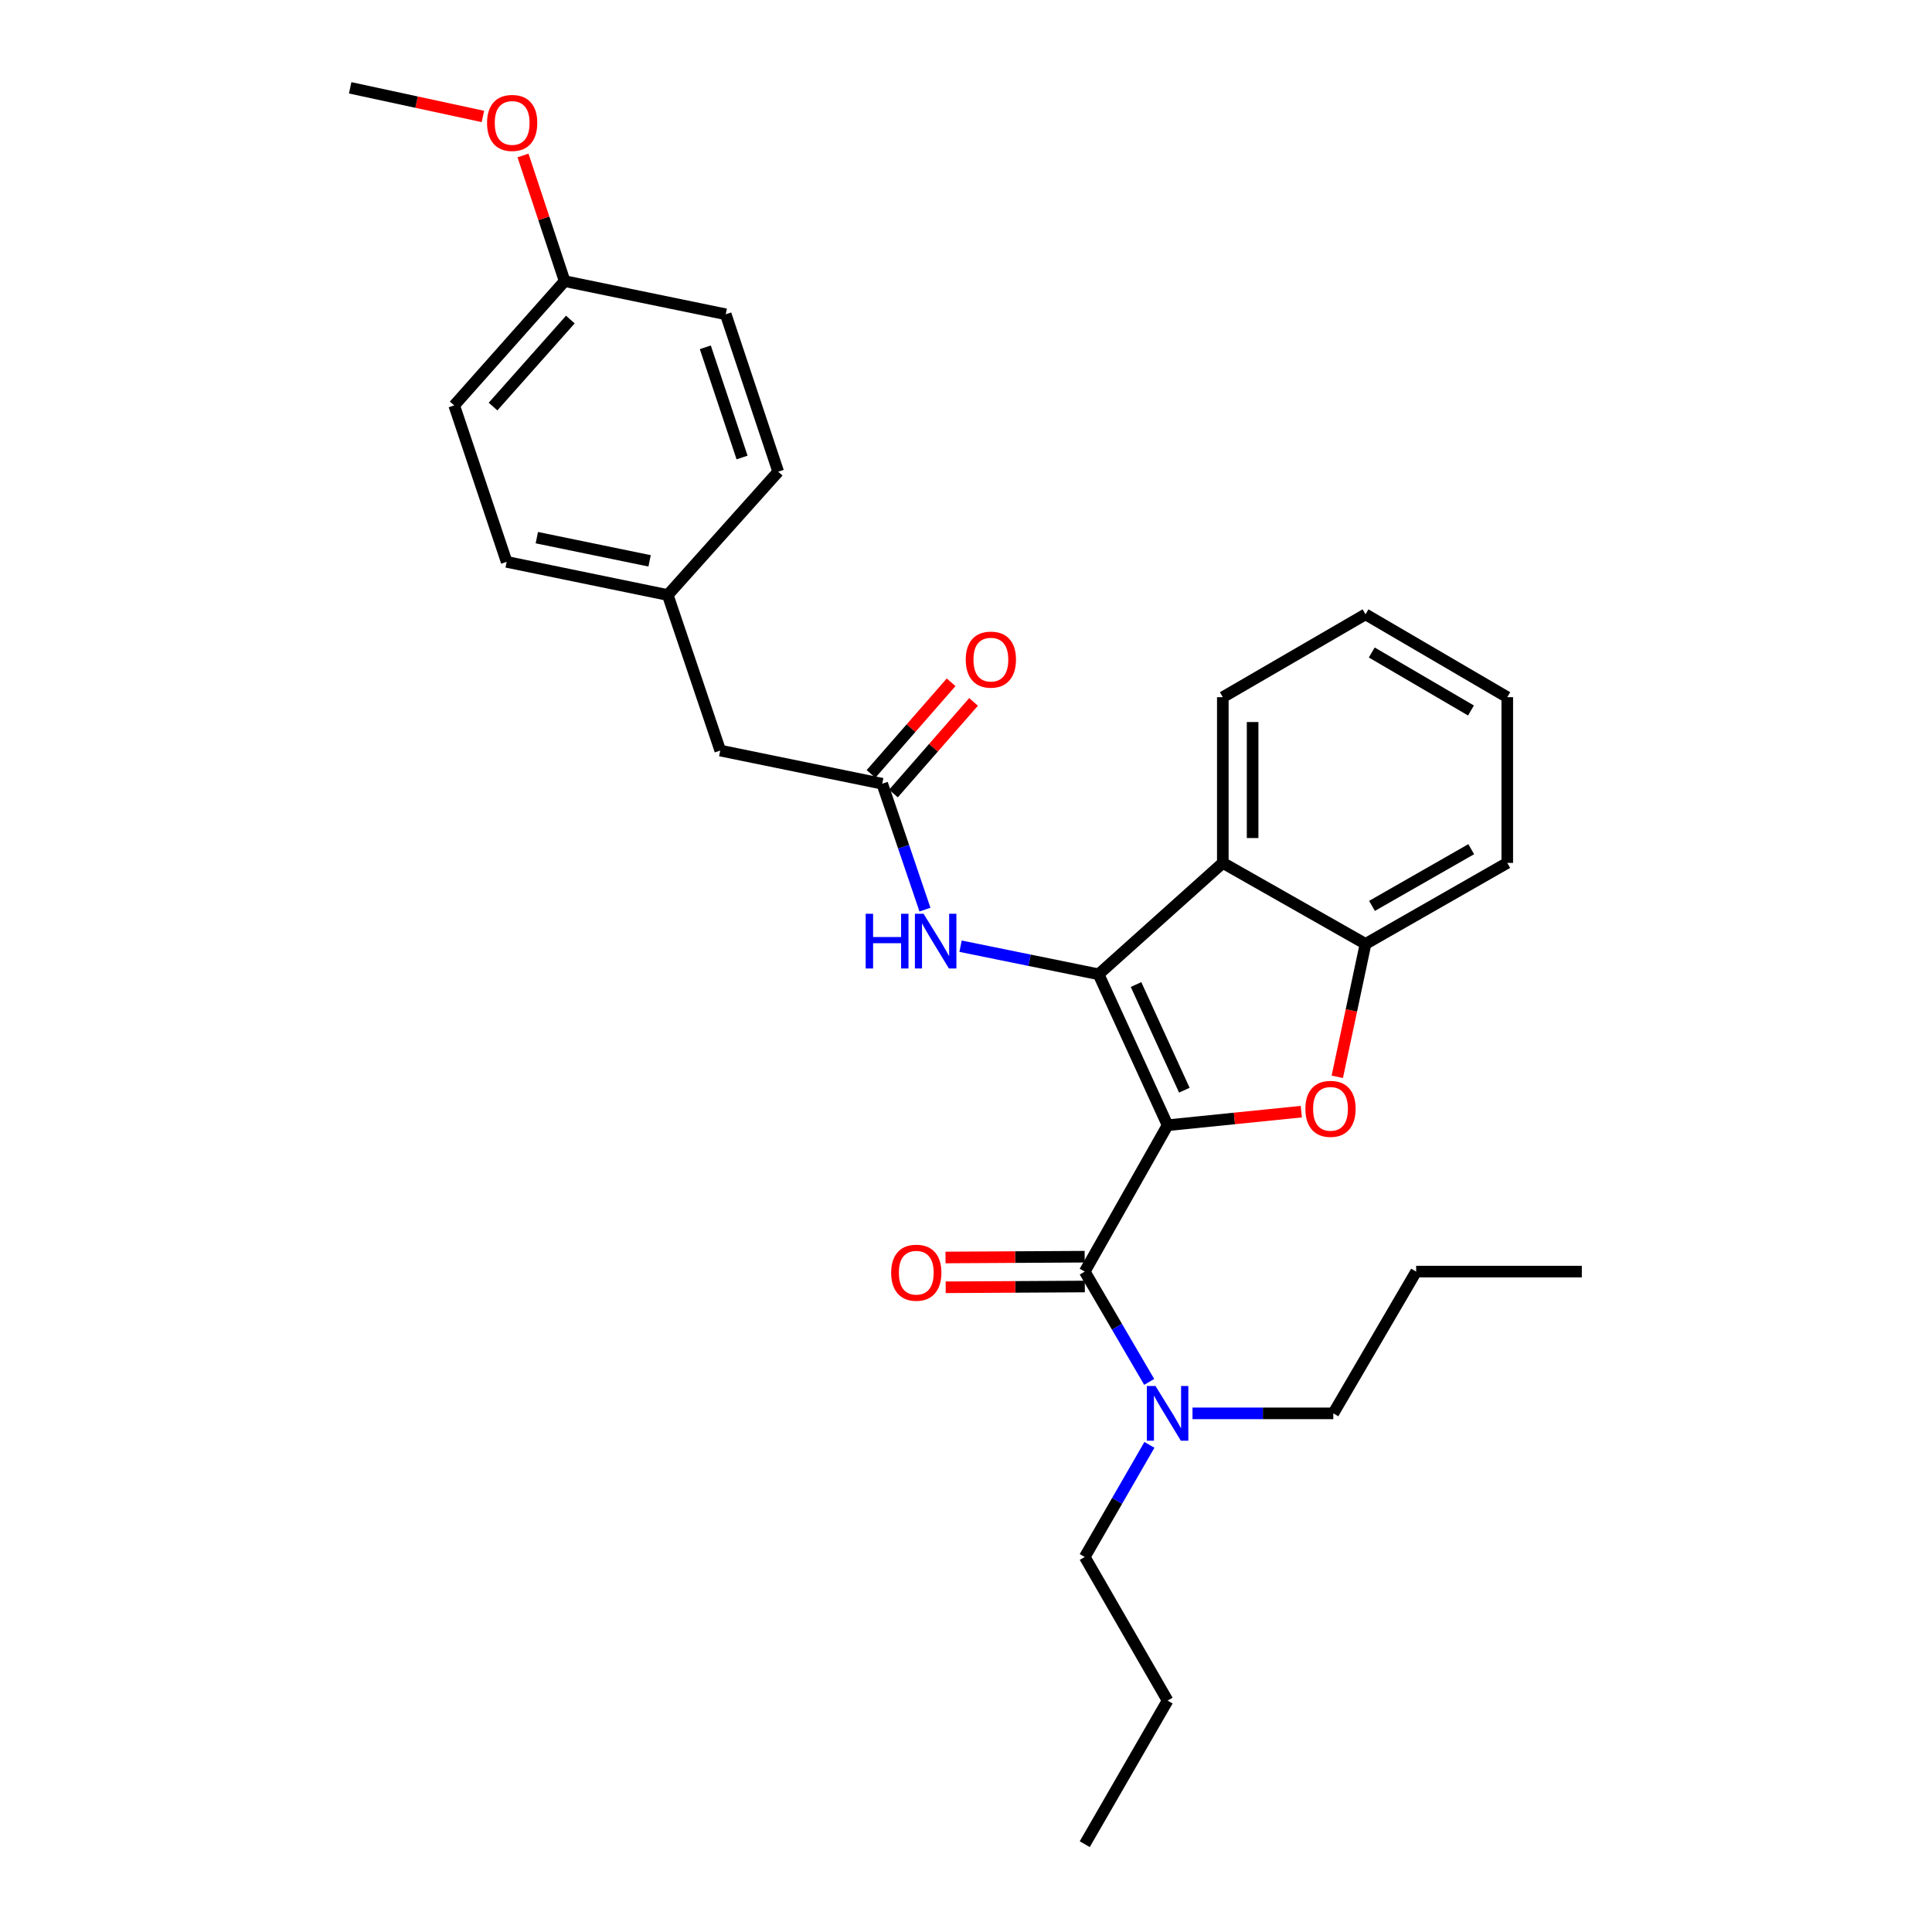 <?xml version='1.0' encoding='iso-8859-1'?>
<svg version='1.1' baseProfile='full'
              xmlns='http://www.w3.org/2000/svg'
                      xmlns:rdkit='http://www.rdkit.org/xml'
                      xmlns:xlink='http://www.w3.org/1999/xlink'
                  xml:space='preserve'
width='1000px' height='1000px' viewBox='0 0 1000 1000'>
<!-- END OF HEADER -->
<rect style='opacity:1.0;fill:#FFFFFF;stroke:none' width='1000' height='1000' x='0' y='0'> </rect>
<path class='bond-0' d='M 604.345,582.415 L 568.626,504.293' style='fill:none;fill-rule:evenodd;stroke:#000000;stroke-width:6px;stroke-linecap:butt;stroke-linejoin:miter;stroke-opacity:1' />
<path class='bond-0' d='M 613.016,564.282 L 588.013,509.597' style='fill:none;fill-rule:evenodd;stroke:#000000;stroke-width:6px;stroke-linecap:butt;stroke-linejoin:miter;stroke-opacity:1' />
<path class='bond-1' d='M 604.345,582.415 L 638.948,578.902' style='fill:none;fill-rule:evenodd;stroke:#000000;stroke-width:6px;stroke-linecap:butt;stroke-linejoin:miter;stroke-opacity:1' />
<path class='bond-1' d='M 638.948,578.902 L 673.552,575.389' style='fill:none;fill-rule:evenodd;stroke:#FF0000;stroke-width:6px;stroke-linecap:butt;stroke-linejoin:miter;stroke-opacity:1' />
<path class='bond-2' d='M 604.345,582.415 L 561.462,658.18' style='fill:none;fill-rule:evenodd;stroke:#000000;stroke-width:6px;stroke-linecap:butt;stroke-linejoin:miter;stroke-opacity:1' />
<path class='bond-3' d='M 568.626,504.293 L 632.925,446.636' style='fill:none;fill-rule:evenodd;stroke:#000000;stroke-width:6px;stroke-linecap:butt;stroke-linejoin:miter;stroke-opacity:1' />
<path class='bond-5' d='M 568.626,504.293 L 532.905,497.023' style='fill:none;fill-rule:evenodd;stroke:#000000;stroke-width:6px;stroke-linecap:butt;stroke-linejoin:miter;stroke-opacity:1' />
<path class='bond-5' d='M 532.905,497.023 L 497.183,489.752' style='fill:none;fill-rule:evenodd;stroke:#0000FF;stroke-width:6px;stroke-linecap:butt;stroke-linejoin:miter;stroke-opacity:1' />
<path class='bond-4' d='M 692.177,557.354 L 699.486,522.961' style='fill:none;fill-rule:evenodd;stroke:#FF0000;stroke-width:6px;stroke-linecap:butt;stroke-linejoin:miter;stroke-opacity:1' />
<path class='bond-4' d='M 699.486,522.961 L 706.795,488.568' style='fill:none;fill-rule:evenodd;stroke:#000000;stroke-width:6px;stroke-linecap:butt;stroke-linejoin:miter;stroke-opacity:1' />
<path class='bond-7' d='M 561.462,658.18 L 578.145,686.724' style='fill:none;fill-rule:evenodd;stroke:#000000;stroke-width:6px;stroke-linecap:butt;stroke-linejoin:miter;stroke-opacity:1' />
<path class='bond-7' d='M 578.145,686.724 L 594.827,715.269' style='fill:none;fill-rule:evenodd;stroke:#0000FF;stroke-width:6px;stroke-linecap:butt;stroke-linejoin:miter;stroke-opacity:1' />
<path class='bond-8' d='M 561.419,650.467 L 525.41,650.669' style='fill:none;fill-rule:evenodd;stroke:#000000;stroke-width:6px;stroke-linecap:butt;stroke-linejoin:miter;stroke-opacity:1' />
<path class='bond-8' d='M 525.41,650.669 L 489.402,650.87' style='fill:none;fill-rule:evenodd;stroke:#FF0000;stroke-width:6px;stroke-linecap:butt;stroke-linejoin:miter;stroke-opacity:1' />
<path class='bond-8' d='M 561.505,665.892 L 525.497,666.094' style='fill:none;fill-rule:evenodd;stroke:#000000;stroke-width:6px;stroke-linecap:butt;stroke-linejoin:miter;stroke-opacity:1' />
<path class='bond-8' d='M 525.497,666.094 L 489.488,666.296' style='fill:none;fill-rule:evenodd;stroke:#FF0000;stroke-width:6px;stroke-linecap:butt;stroke-linejoin:miter;stroke-opacity:1' />
<path class='bond-13' d='M 632.925,446.636 L 632.925,360.862' style='fill:none;fill-rule:evenodd;stroke:#000000;stroke-width:6px;stroke-linecap:butt;stroke-linejoin:miter;stroke-opacity:1' />
<path class='bond-13' d='M 648.35,433.77 L 648.35,373.728' style='fill:none;fill-rule:evenodd;stroke:#000000;stroke-width:6px;stroke-linecap:butt;stroke-linejoin:miter;stroke-opacity:1' />
<path class='bond-29' d='M 632.925,446.636 L 706.795,488.568' style='fill:none;fill-rule:evenodd;stroke:#000000;stroke-width:6px;stroke-linecap:butt;stroke-linejoin:miter;stroke-opacity:1' />
<path class='bond-18' d='M 706.795,488.568 L 780.161,446.636' style='fill:none;fill-rule:evenodd;stroke:#000000;stroke-width:6px;stroke-linecap:butt;stroke-linejoin:miter;stroke-opacity:1' />
<path class='bond-18' d='M 710.146,468.886 L 761.501,439.534' style='fill:none;fill-rule:evenodd;stroke:#000000;stroke-width:6px;stroke-linecap:butt;stroke-linejoin:miter;stroke-opacity:1' />
<path class='bond-6' d='M 478.755,470.817 L 467.696,438.237' style='fill:none;fill-rule:evenodd;stroke:#0000FF;stroke-width:6px;stroke-linecap:butt;stroke-linejoin:miter;stroke-opacity:1' />
<path class='bond-6' d='M 467.696,438.237 L 456.637,405.656' style='fill:none;fill-rule:evenodd;stroke:#000000;stroke-width:6px;stroke-linecap:butt;stroke-linejoin:miter;stroke-opacity:1' />
<path class='bond-9' d='M 462.444,410.733 L 483.176,387.018' style='fill:none;fill-rule:evenodd;stroke:#000000;stroke-width:6px;stroke-linecap:butt;stroke-linejoin:miter;stroke-opacity:1' />
<path class='bond-9' d='M 483.176,387.018 L 503.907,363.304' style='fill:none;fill-rule:evenodd;stroke:#FF0000;stroke-width:6px;stroke-linecap:butt;stroke-linejoin:miter;stroke-opacity:1' />
<path class='bond-9' d='M 450.831,400.58 L 471.562,376.866' style='fill:none;fill-rule:evenodd;stroke:#000000;stroke-width:6px;stroke-linecap:butt;stroke-linejoin:miter;stroke-opacity:1' />
<path class='bond-9' d='M 471.562,376.866 L 492.294,353.152' style='fill:none;fill-rule:evenodd;stroke:#FF0000;stroke-width:6px;stroke-linecap:butt;stroke-linejoin:miter;stroke-opacity:1' />
<path class='bond-10' d='M 456.637,405.656 L 372.8,388.491' style='fill:none;fill-rule:evenodd;stroke:#000000;stroke-width:6px;stroke-linecap:butt;stroke-linejoin:miter;stroke-opacity:1' />
<path class='bond-20' d='M 594.938,747.859 L 578.2,776.873' style='fill:none;fill-rule:evenodd;stroke:#0000FF;stroke-width:6px;stroke-linecap:butt;stroke-linejoin:miter;stroke-opacity:1' />
<path class='bond-20' d='M 578.2,776.873 L 561.462,805.887' style='fill:none;fill-rule:evenodd;stroke:#000000;stroke-width:6px;stroke-linecap:butt;stroke-linejoin:miter;stroke-opacity:1' />
<path class='bond-21' d='M 617.229,731.553 L 653.674,731.553' style='fill:none;fill-rule:evenodd;stroke:#0000FF;stroke-width:6px;stroke-linecap:butt;stroke-linejoin:miter;stroke-opacity:1' />
<path class='bond-21' d='M 653.674,731.553 L 690.119,731.553' style='fill:none;fill-rule:evenodd;stroke:#000000;stroke-width:6px;stroke-linecap:butt;stroke-linejoin:miter;stroke-opacity:1' />
<path class='bond-11' d='M 372.8,388.491 L 345.634,307.979' style='fill:none;fill-rule:evenodd;stroke:#000000;stroke-width:6px;stroke-linecap:butt;stroke-linejoin:miter;stroke-opacity:1' />
<path class='bond-14' d='M 345.634,307.979 L 402.794,244.143' style='fill:none;fill-rule:evenodd;stroke:#000000;stroke-width:6px;stroke-linecap:butt;stroke-linejoin:miter;stroke-opacity:1' />
<path class='bond-15' d='M 345.634,307.979 L 262.242,290.822' style='fill:none;fill-rule:evenodd;stroke:#000000;stroke-width:6px;stroke-linecap:butt;stroke-linejoin:miter;stroke-opacity:1' />
<path class='bond-15' d='M 336.234,290.296 L 277.859,278.287' style='fill:none;fill-rule:evenodd;stroke:#000000;stroke-width:6px;stroke-linecap:butt;stroke-linejoin:miter;stroke-opacity:1' />
<path class='bond-12' d='M 292.253,145.506 L 235.093,209.839' style='fill:none;fill-rule:evenodd;stroke:#000000;stroke-width:6px;stroke-linecap:butt;stroke-linejoin:miter;stroke-opacity:1' />
<path class='bond-12' d='M 295.211,165.401 L 255.199,210.434' style='fill:none;fill-rule:evenodd;stroke:#000000;stroke-width:6px;stroke-linecap:butt;stroke-linejoin:miter;stroke-opacity:1' />
<path class='bond-19' d='M 292.253,145.506 L 281.478,112.985' style='fill:none;fill-rule:evenodd;stroke:#000000;stroke-width:6px;stroke-linecap:butt;stroke-linejoin:miter;stroke-opacity:1' />
<path class='bond-19' d='M 281.478,112.985 L 270.702,80.464' style='fill:none;fill-rule:evenodd;stroke:#FF0000;stroke-width:6px;stroke-linecap:butt;stroke-linejoin:miter;stroke-opacity:1' />
<path class='bond-31' d='M 292.253,145.506 L 375.637,162.671' style='fill:none;fill-rule:evenodd;stroke:#000000;stroke-width:6px;stroke-linecap:butt;stroke-linejoin:miter;stroke-opacity:1' />
<path class='bond-25' d='M 632.925,360.862 L 706.795,317.98' style='fill:none;fill-rule:evenodd;stroke:#000000;stroke-width:6px;stroke-linecap:butt;stroke-linejoin:miter;stroke-opacity:1' />
<path class='bond-17' d='M 402.794,244.143 L 375.637,162.671' style='fill:none;fill-rule:evenodd;stroke:#000000;stroke-width:6px;stroke-linecap:butt;stroke-linejoin:miter;stroke-opacity:1' />
<path class='bond-17' d='M 384.086,236.8 L 365.076,179.77' style='fill:none;fill-rule:evenodd;stroke:#000000;stroke-width:6px;stroke-linecap:butt;stroke-linejoin:miter;stroke-opacity:1' />
<path class='bond-16' d='M 262.242,290.822 L 235.093,209.839' style='fill:none;fill-rule:evenodd;stroke:#000000;stroke-width:6px;stroke-linecap:butt;stroke-linejoin:miter;stroke-opacity:1' />
<path class='bond-26' d='M 780.161,446.636 L 780.161,360.862' style='fill:none;fill-rule:evenodd;stroke:#000000;stroke-width:6px;stroke-linecap:butt;stroke-linejoin:miter;stroke-opacity:1' />
<path class='bond-22' d='M 249.952,60.278 L 215.601,52.866' style='fill:none;fill-rule:evenodd;stroke:#FF0000;stroke-width:6px;stroke-linecap:butt;stroke-linejoin:miter;stroke-opacity:1' />
<path class='bond-22' d='M 215.601,52.866 L 181.25,45.455' style='fill:none;fill-rule:evenodd;stroke:#000000;stroke-width:6px;stroke-linecap:butt;stroke-linejoin:miter;stroke-opacity:1' />
<path class='bond-23' d='M 561.462,805.887 L 604.345,880.22' style='fill:none;fill-rule:evenodd;stroke:#000000;stroke-width:6px;stroke-linecap:butt;stroke-linejoin:miter;stroke-opacity:1' />
<path class='bond-24' d='M 690.119,731.553 L 733.002,658.18' style='fill:none;fill-rule:evenodd;stroke:#000000;stroke-width:6px;stroke-linecap:butt;stroke-linejoin:miter;stroke-opacity:1' />
<path class='bond-27' d='M 604.345,880.22 L 561.462,954.545' style='fill:none;fill-rule:evenodd;stroke:#000000;stroke-width:6px;stroke-linecap:butt;stroke-linejoin:miter;stroke-opacity:1' />
<path class='bond-28' d='M 733.002,658.18 L 818.75,658.18' style='fill:none;fill-rule:evenodd;stroke:#000000;stroke-width:6px;stroke-linecap:butt;stroke-linejoin:miter;stroke-opacity:1' />
<path class='bond-30' d='M 706.795,317.98 L 780.161,360.862' style='fill:none;fill-rule:evenodd;stroke:#000000;stroke-width:6px;stroke-linecap:butt;stroke-linejoin:miter;stroke-opacity:1' />
<path class='bond-30' d='M 710.016,337.729 L 761.372,367.747' style='fill:none;fill-rule:evenodd;stroke:#000000;stroke-width:6px;stroke-linecap:butt;stroke-linejoin:miter;stroke-opacity:1' />
<path  class='atom-2' d='M 675.671 573.934
Q 675.671 567.134, 679.031 563.334
Q 682.391 559.534, 688.671 559.534
Q 694.951 559.534, 698.311 563.334
Q 701.671 567.134, 701.671 573.934
Q 701.671 580.814, 698.271 584.734
Q 694.871 588.614, 688.671 588.614
Q 682.431 588.614, 679.031 584.734
Q 675.671 580.854, 675.671 573.934
M 688.671 585.414
Q 692.991 585.414, 695.311 582.534
Q 697.671 579.614, 697.671 573.934
Q 697.671 568.374, 695.311 565.574
Q 692.991 562.734, 688.671 562.734
Q 684.351 562.734, 681.991 565.534
Q 679.671 568.334, 679.671 573.934
Q 679.671 579.654, 681.991 582.534
Q 684.351 585.414, 688.671 585.414
' fill='#FF0000'/>
<path  class='atom-6' d='M 448.072 472.968
L 451.912 472.968
L 451.912 485.008
L 466.392 485.008
L 466.392 472.968
L 470.232 472.968
L 470.232 501.288
L 466.392 501.288
L 466.392 488.208
L 451.912 488.208
L 451.912 501.288
L 448.072 501.288
L 448.072 472.968
' fill='#0000FF'/>
<path  class='atom-6' d='M 478.032 472.968
L 487.312 487.968
Q 488.232 489.448, 489.712 492.128
Q 491.192 494.808, 491.272 494.968
L 491.272 472.968
L 495.032 472.968
L 495.032 501.288
L 491.152 501.288
L 481.192 484.888
Q 480.032 482.968, 478.792 480.768
Q 477.592 478.568, 477.232 477.888
L 477.232 501.288
L 473.552 501.288
L 473.552 472.968
L 478.032 472.968
' fill='#0000FF'/>
<path  class='atom-8' d='M 598.085 717.393
L 607.365 732.393
Q 608.285 733.873, 609.765 736.553
Q 611.245 739.233, 611.325 739.393
L 611.325 717.393
L 615.085 717.393
L 615.085 745.713
L 611.205 745.713
L 601.245 729.313
Q 600.085 727.393, 598.845 725.193
Q 597.645 722.993, 597.285 722.313
L 597.285 745.713
L 593.605 745.713
L 593.605 717.393
L 598.085 717.393
' fill='#0000FF'/>
<path  class='atom-9' d='M 461.265 658.748
Q 461.265 651.948, 464.625 648.148
Q 467.985 644.348, 474.265 644.348
Q 480.545 644.348, 483.905 648.148
Q 487.265 651.948, 487.265 658.748
Q 487.265 665.628, 483.865 669.548
Q 480.465 673.428, 474.265 673.428
Q 468.025 673.428, 464.625 669.548
Q 461.265 665.668, 461.265 658.748
M 474.265 670.228
Q 478.585 670.228, 480.905 667.348
Q 483.265 664.428, 483.265 658.748
Q 483.265 653.188, 480.905 650.388
Q 478.585 647.548, 474.265 647.548
Q 469.945 647.548, 467.585 650.348
Q 465.265 653.148, 465.265 658.748
Q 465.265 664.468, 467.585 667.348
Q 469.945 670.228, 474.265 670.228
' fill='#FF0000'/>
<path  class='atom-10' d='M 499.872 341.412
Q 499.872 334.612, 503.232 330.812
Q 506.592 327.012, 512.872 327.012
Q 519.152 327.012, 522.512 330.812
Q 525.872 334.612, 525.872 341.412
Q 525.872 348.292, 522.472 352.212
Q 519.072 356.092, 512.872 356.092
Q 506.632 356.092, 503.232 352.212
Q 499.872 348.332, 499.872 341.412
M 512.872 352.892
Q 517.192 352.892, 519.512 350.012
Q 521.872 347.092, 521.872 341.412
Q 521.872 335.852, 519.512 333.052
Q 517.192 330.212, 512.872 330.212
Q 508.552 330.212, 506.192 333.012
Q 503.872 335.812, 503.872 341.412
Q 503.872 347.132, 506.192 350.012
Q 508.552 352.892, 512.872 352.892
' fill='#FF0000'/>
<path  class='atom-20' d='M 252.096 63.625
Q 252.096 56.825, 255.456 53.025
Q 258.816 49.225, 265.096 49.225
Q 271.376 49.225, 274.736 53.025
Q 278.096 56.825, 278.096 63.625
Q 278.096 70.505, 274.696 74.425
Q 271.296 78.305, 265.096 78.305
Q 258.856 78.305, 255.456 74.425
Q 252.096 70.545, 252.096 63.625
M 265.096 75.105
Q 269.416 75.105, 271.736 72.225
Q 274.096 69.305, 274.096 63.625
Q 274.096 58.065, 271.736 55.265
Q 269.416 52.425, 265.096 52.425
Q 260.776 52.425, 258.416 55.225
Q 256.096 58.025, 256.096 63.625
Q 256.096 69.345, 258.416 72.225
Q 260.776 75.105, 265.096 75.105
' fill='#FF0000'/>
</svg>
